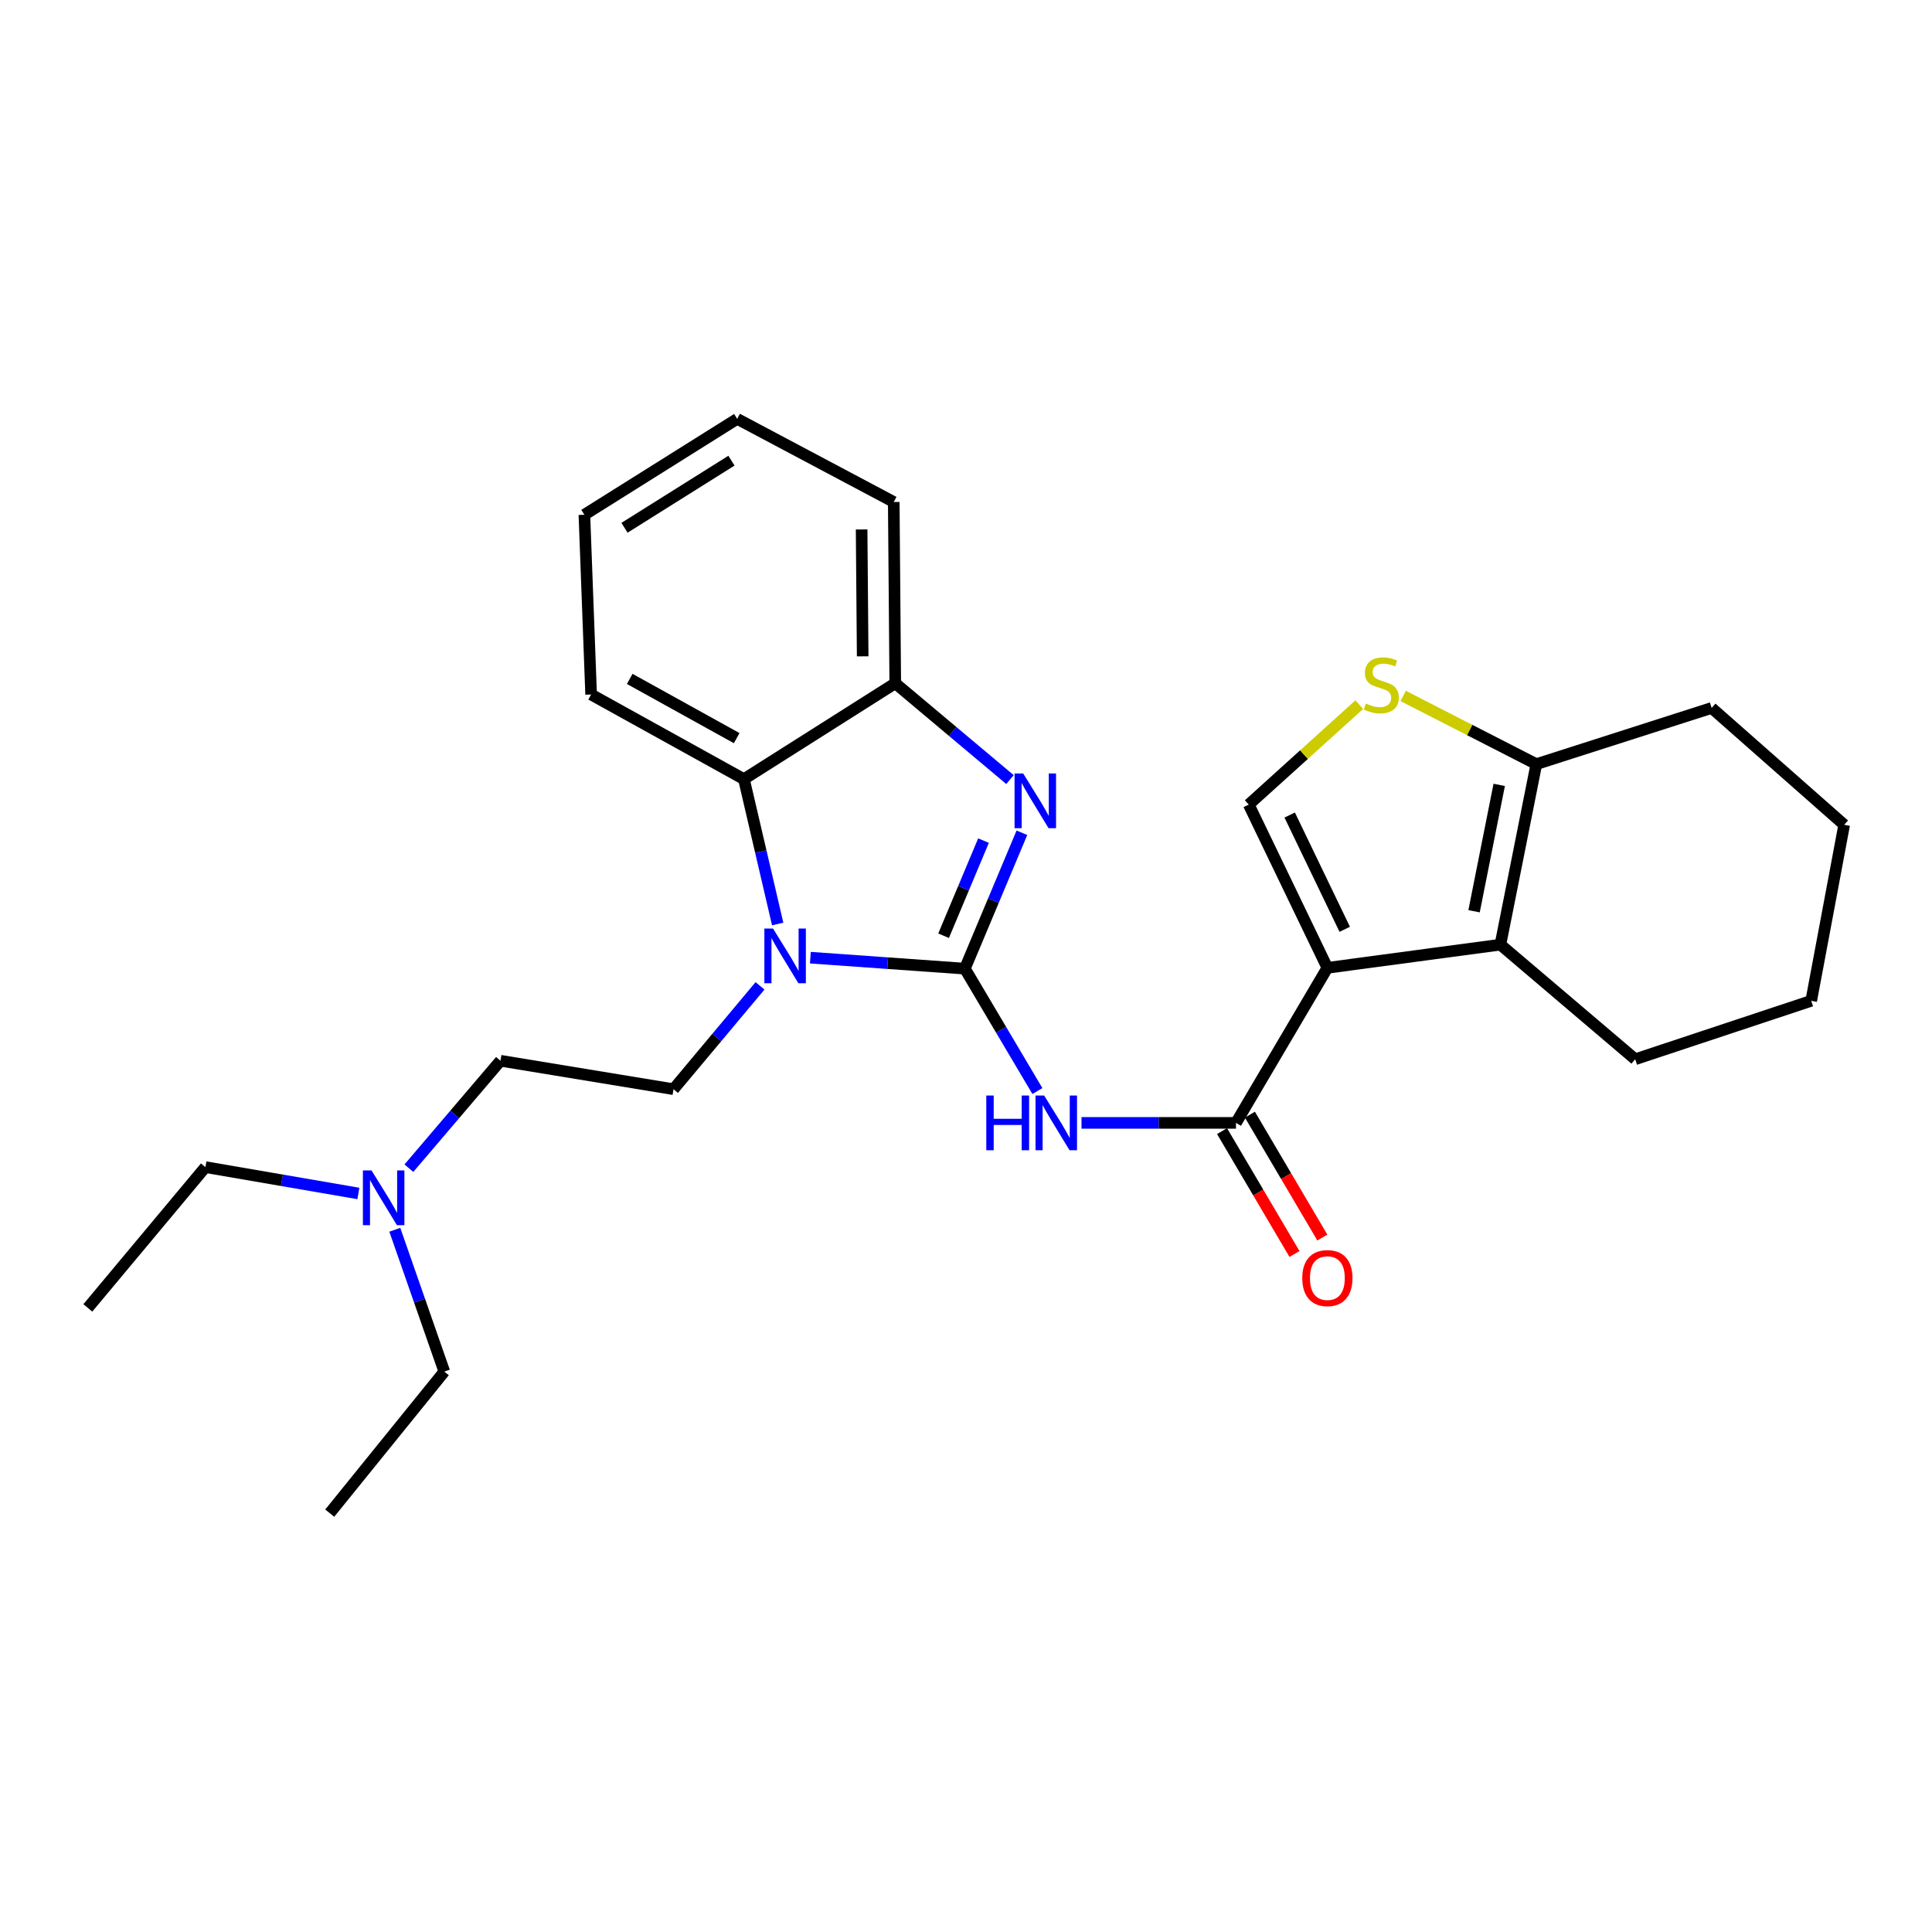 <?xml version='1.0' encoding='iso-8859-1'?>
<svg version='1.1' baseProfile='full'
              xmlns='http://www.w3.org/2000/svg'
                      xmlns:rdkit='http://www.rdkit.org/xml'
                      xmlns:xlink='http://www.w3.org/1999/xlink'
                  xml:space='preserve'
width='1000px' height='1000px' viewBox='0 0 1000 1000'>
<!-- END OF HEADER -->
<rect style='opacity:1.0;fill:#FFFFFF;stroke:none' width='1000' height='1000' x='0' y='0'> </rect>
<path class='bond-1' d='M 499.414,501.368 L 459.43,498.529' style='fill:none;fill-rule:evenodd;stroke:#000000;stroke-width:6px;stroke-linecap:butt;stroke-linejoin:miter;stroke-opacity:1' />
<path class='bond-1' d='M 459.43,498.529 L 419.446,495.69' style='fill:none;fill-rule:evenodd;stroke:#0000FF;stroke-width:6px;stroke-linecap:butt;stroke-linejoin:miter;stroke-opacity:1' />
<path class='bond-2' d='M 499.414,501.368 L 514.176,466.199' style='fill:none;fill-rule:evenodd;stroke:#000000;stroke-width:6px;stroke-linecap:butt;stroke-linejoin:miter;stroke-opacity:1' />
<path class='bond-2' d='M 514.176,466.199 L 528.938,431.031' style='fill:none;fill-rule:evenodd;stroke:#0000FF;stroke-width:6px;stroke-linecap:butt;stroke-linejoin:miter;stroke-opacity:1' />
<path class='bond-2' d='M 488.399,484.335 L 498.733,459.717' style='fill:none;fill-rule:evenodd;stroke:#000000;stroke-width:6px;stroke-linecap:butt;stroke-linejoin:miter;stroke-opacity:1' />
<path class='bond-2' d='M 498.733,459.717 L 509.066,435.099' style='fill:none;fill-rule:evenodd;stroke:#0000FF;stroke-width:6px;stroke-linecap:butt;stroke-linejoin:miter;stroke-opacity:1' />
<path class='bond-3' d='M 499.414,501.368 L 518.184,533.046' style='fill:none;fill-rule:evenodd;stroke:#000000;stroke-width:6px;stroke-linecap:butt;stroke-linejoin:miter;stroke-opacity:1' />
<path class='bond-3' d='M 518.184,533.046 L 536.955,564.724' style='fill:none;fill-rule:evenodd;stroke:#0000FF;stroke-width:6px;stroke-linecap:butt;stroke-linejoin:miter;stroke-opacity:1' />
<path class='bond-0' d='M 687.048,500.949 L 639.741,581.204' style='fill:none;fill-rule:evenodd;stroke:#000000;stroke-width:6px;stroke-linecap:butt;stroke-linejoin:miter;stroke-opacity:1' />
<path class='bond-5' d='M 687.048,500.949 L 776.607,488.946' style='fill:none;fill-rule:evenodd;stroke:#000000;stroke-width:6px;stroke-linecap:butt;stroke-linejoin:miter;stroke-opacity:1' />
<path class='bond-6' d='M 687.048,500.949 L 646.348,416.451' style='fill:none;fill-rule:evenodd;stroke:#000000;stroke-width:6px;stroke-linecap:butt;stroke-linejoin:miter;stroke-opacity:1' />
<path class='bond-6' d='M 696.032,481.006 L 667.542,421.858' style='fill:none;fill-rule:evenodd;stroke:#000000;stroke-width:6px;stroke-linecap:butt;stroke-linejoin:miter;stroke-opacity:1' />
<path class='bond-8' d='M 402.527,478.253 L 393.792,440.769' style='fill:none;fill-rule:evenodd;stroke:#0000FF;stroke-width:6px;stroke-linecap:butt;stroke-linejoin:miter;stroke-opacity:1' />
<path class='bond-8' d='M 393.792,440.769 L 385.056,403.285' style='fill:none;fill-rule:evenodd;stroke:#000000;stroke-width:6px;stroke-linecap:butt;stroke-linejoin:miter;stroke-opacity:1' />
<path class='bond-11' d='M 393.384,510.279 L 370.996,537.023' style='fill:none;fill-rule:evenodd;stroke:#0000FF;stroke-width:6px;stroke-linecap:butt;stroke-linejoin:miter;stroke-opacity:1' />
<path class='bond-11' d='M 370.996,537.023 L 348.609,563.767' style='fill:none;fill-rule:evenodd;stroke:#000000;stroke-width:6px;stroke-linecap:butt;stroke-linejoin:miter;stroke-opacity:1' />
<path class='bond-9' d='M 522.764,403.511 L 493.075,378.581' style='fill:none;fill-rule:evenodd;stroke:#0000FF;stroke-width:6px;stroke-linecap:butt;stroke-linejoin:miter;stroke-opacity:1' />
<path class='bond-9' d='M 493.075,378.581 L 463.385,353.652' style='fill:none;fill-rule:evenodd;stroke:#000000;stroke-width:6px;stroke-linecap:butt;stroke-linejoin:miter;stroke-opacity:1' />
<path class='bond-4' d='M 559.786,581.204 L 599.763,581.204' style='fill:none;fill-rule:evenodd;stroke:#0000FF;stroke-width:6px;stroke-linecap:butt;stroke-linejoin:miter;stroke-opacity:1' />
<path class='bond-4' d='M 599.763,581.204 L 639.741,581.204' style='fill:none;fill-rule:evenodd;stroke:#000000;stroke-width:6px;stroke-linecap:butt;stroke-linejoin:miter;stroke-opacity:1' />
<path class='bond-12' d='M 632.527,585.457 L 651.273,617.26' style='fill:none;fill-rule:evenodd;stroke:#000000;stroke-width:6px;stroke-linecap:butt;stroke-linejoin:miter;stroke-opacity:1' />
<path class='bond-12' d='M 651.273,617.26 L 670.019,649.063' style='fill:none;fill-rule:evenodd;stroke:#FF0000;stroke-width:6px;stroke-linecap:butt;stroke-linejoin:miter;stroke-opacity:1' />
<path class='bond-12' d='M 646.956,576.952 L 665.702,608.755' style='fill:none;fill-rule:evenodd;stroke:#000000;stroke-width:6px;stroke-linecap:butt;stroke-linejoin:miter;stroke-opacity:1' />
<path class='bond-12' d='M 665.702,608.755 L 684.448,640.558' style='fill:none;fill-rule:evenodd;stroke:#FF0000;stroke-width:6px;stroke-linecap:butt;stroke-linejoin:miter;stroke-opacity:1' />
<path class='bond-10' d='M 776.607,488.946 L 795.208,395.515' style='fill:none;fill-rule:evenodd;stroke:#000000;stroke-width:6px;stroke-linecap:butt;stroke-linejoin:miter;stroke-opacity:1' />
<path class='bond-10' d='M 762.971,471.661 L 775.991,406.259' style='fill:none;fill-rule:evenodd;stroke:#000000;stroke-width:6px;stroke-linecap:butt;stroke-linejoin:miter;stroke-opacity:1' />
<path class='bond-15' d='M 776.607,488.946 L 846.376,548.265' style='fill:none;fill-rule:evenodd;stroke:#000000;stroke-width:6px;stroke-linecap:butt;stroke-linejoin:miter;stroke-opacity:1' />
<path class='bond-7' d='M 646.348,416.451 L 674.954,390.584' style='fill:none;fill-rule:evenodd;stroke:#000000;stroke-width:6px;stroke-linecap:butt;stroke-linejoin:miter;stroke-opacity:1' />
<path class='bond-7' d='M 674.954,390.584 L 703.561,364.717' style='fill:none;fill-rule:evenodd;stroke:#CCCC00;stroke-width:6px;stroke-linecap:butt;stroke-linejoin:miter;stroke-opacity:1' />
<path class='bond-29' d='M 726.287,360.22 L 760.748,377.867' style='fill:none;fill-rule:evenodd;stroke:#CCCC00;stroke-width:6px;stroke-linecap:butt;stroke-linejoin:miter;stroke-opacity:1' />
<path class='bond-29' d='M 760.748,377.867 L 795.208,395.515' style='fill:none;fill-rule:evenodd;stroke:#000000;stroke-width:6px;stroke-linecap:butt;stroke-linejoin:miter;stroke-opacity:1' />
<path class='bond-16' d='M 385.056,403.285 L 305.964,359.477' style='fill:none;fill-rule:evenodd;stroke:#000000;stroke-width:6px;stroke-linecap:butt;stroke-linejoin:miter;stroke-opacity:1' />
<path class='bond-16' d='M 381.308,382.062 L 325.943,351.397' style='fill:none;fill-rule:evenodd;stroke:#000000;stroke-width:6px;stroke-linecap:butt;stroke-linejoin:miter;stroke-opacity:1' />
<path class='bond-27' d='M 385.056,403.285 L 463.385,353.652' style='fill:none;fill-rule:evenodd;stroke:#000000;stroke-width:6px;stroke-linecap:butt;stroke-linejoin:miter;stroke-opacity:1' />
<path class='bond-17' d='M 463.385,353.652 L 462.604,259.831' style='fill:none;fill-rule:evenodd;stroke:#000000;stroke-width:6px;stroke-linecap:butt;stroke-linejoin:miter;stroke-opacity:1' />
<path class='bond-17' d='M 446.52,339.718 L 445.972,274.043' style='fill:none;fill-rule:evenodd;stroke:#000000;stroke-width:6px;stroke-linecap:butt;stroke-linejoin:miter;stroke-opacity:1' />
<path class='bond-18' d='M 795.208,395.515 L 885.94,366.437' style='fill:none;fill-rule:evenodd;stroke:#000000;stroke-width:6px;stroke-linecap:butt;stroke-linejoin:miter;stroke-opacity:1' />
<path class='bond-13' d='M 348.609,563.767 L 259.049,549.037' style='fill:none;fill-rule:evenodd;stroke:#000000;stroke-width:6px;stroke-linecap:butt;stroke-linejoin:miter;stroke-opacity:1' />
<path class='bond-14' d='M 259.049,549.037 L 235.348,576.844' style='fill:none;fill-rule:evenodd;stroke:#000000;stroke-width:6px;stroke-linecap:butt;stroke-linejoin:miter;stroke-opacity:1' />
<path class='bond-14' d='M 235.348,576.844 L 211.647,604.652' style='fill:none;fill-rule:evenodd;stroke:#0000FF;stroke-width:6px;stroke-linecap:butt;stroke-linejoin:miter;stroke-opacity:1' />
<path class='bond-19' d='M 185.496,617.734 L 145.907,610.914' style='fill:none;fill-rule:evenodd;stroke:#0000FF;stroke-width:6px;stroke-linecap:butt;stroke-linejoin:miter;stroke-opacity:1' />
<path class='bond-19' d='M 145.907,610.914 L 106.318,604.094' style='fill:none;fill-rule:evenodd;stroke:#000000;stroke-width:6px;stroke-linecap:butt;stroke-linejoin:miter;stroke-opacity:1' />
<path class='bond-20' d='M 204.35,636.529 L 217.161,673.228' style='fill:none;fill-rule:evenodd;stroke:#0000FF;stroke-width:6px;stroke-linecap:butt;stroke-linejoin:miter;stroke-opacity:1' />
<path class='bond-20' d='M 217.161,673.228 L 229.971,709.928' style='fill:none;fill-rule:evenodd;stroke:#000000;stroke-width:6px;stroke-linecap:butt;stroke-linejoin:miter;stroke-opacity:1' />
<path class='bond-21' d='M 846.376,548.265 L 937.48,518.024' style='fill:none;fill-rule:evenodd;stroke:#000000;stroke-width:6px;stroke-linecap:butt;stroke-linejoin:miter;stroke-opacity:1' />
<path class='bond-23' d='M 305.964,359.477 L 302.475,266.437' style='fill:none;fill-rule:evenodd;stroke:#000000;stroke-width:6px;stroke-linecap:butt;stroke-linejoin:miter;stroke-opacity:1' />
<path class='bond-25' d='M 462.604,259.831 L 381.567,216.805' style='fill:none;fill-rule:evenodd;stroke:#000000;stroke-width:6px;stroke-linecap:butt;stroke-linejoin:miter;stroke-opacity:1' />
<path class='bond-30' d='M 885.94,366.437 L 954.545,426.919' style='fill:none;fill-rule:evenodd;stroke:#000000;stroke-width:6px;stroke-linecap:butt;stroke-linejoin:miter;stroke-opacity:1' />
<path class='bond-22' d='M 106.318,604.094 L 45.455,676.97' style='fill:none;fill-rule:evenodd;stroke:#000000;stroke-width:6px;stroke-linecap:butt;stroke-linejoin:miter;stroke-opacity:1' />
<path class='bond-24' d='M 229.971,709.928 L 170.671,783.195' style='fill:none;fill-rule:evenodd;stroke:#000000;stroke-width:6px;stroke-linecap:butt;stroke-linejoin:miter;stroke-opacity:1' />
<path class='bond-26' d='M 937.48,518.024 L 954.545,426.919' style='fill:none;fill-rule:evenodd;stroke:#000000;stroke-width:6px;stroke-linecap:butt;stroke-linejoin:miter;stroke-opacity:1' />
<path class='bond-28' d='M 302.475,266.437 L 381.567,216.805' style='fill:none;fill-rule:evenodd;stroke:#000000;stroke-width:6px;stroke-linecap:butt;stroke-linejoin:miter;stroke-opacity:1' />
<path class='bond-28' d='M 323.242,273.179 L 378.606,238.436' style='fill:none;fill-rule:evenodd;stroke:#000000;stroke-width:6px;stroke-linecap:butt;stroke-linejoin:miter;stroke-opacity:1' />
<path  class='atom-2' d='M 400.114 480.601
L 409.394 495.601
Q 410.314 497.081, 411.794 499.761
Q 413.274 502.441, 413.354 502.601
L 413.354 480.601
L 417.114 480.601
L 417.114 508.921
L 413.234 508.921
L 403.274 492.521
Q 402.114 490.601, 400.874 488.401
Q 399.674 486.201, 399.314 485.521
L 399.314 508.921
L 395.634 508.921
L 395.634 480.601
L 400.114 480.601
' fill='#0000FF'/>
<path  class='atom-3' d='M 529.61 400.356
L 538.89 415.356
Q 539.81 416.836, 541.29 419.516
Q 542.77 422.196, 542.85 422.356
L 542.85 400.356
L 546.61 400.356
L 546.61 428.676
L 542.73 428.676
L 532.77 412.276
Q 531.61 410.356, 530.37 408.156
Q 529.17 405.956, 528.81 405.276
L 528.81 428.676
L 525.13 428.676
L 525.13 400.356
L 529.61 400.356
' fill='#0000FF'/>
<path  class='atom-4' d='M 510.5 567.044
L 514.34 567.044
L 514.34 579.084
L 528.82 579.084
L 528.82 567.044
L 532.66 567.044
L 532.66 595.364
L 528.82 595.364
L 528.82 582.284
L 514.34 582.284
L 514.34 595.364
L 510.5 595.364
L 510.5 567.044
' fill='#0000FF'/>
<path  class='atom-4' d='M 540.46 567.044
L 549.74 582.044
Q 550.66 583.524, 552.14 586.204
Q 553.62 588.884, 553.7 589.044
L 553.7 567.044
L 557.46 567.044
L 557.46 595.364
L 553.58 595.364
L 543.62 578.964
Q 542.46 577.044, 541.22 574.844
Q 540.02 572.644, 539.66 571.964
L 539.66 595.364
L 535.98 595.364
L 535.98 567.044
L 540.46 567.044
' fill='#0000FF'/>
<path  class='atom-8' d='M 706.953 364.135
Q 707.273 364.255, 708.593 364.815
Q 709.913 365.375, 711.353 365.735
Q 712.833 366.055, 714.273 366.055
Q 716.953 366.055, 718.513 364.775
Q 720.073 363.455, 720.073 361.175
Q 720.073 359.615, 719.273 358.655
Q 718.513 357.695, 717.313 357.175
Q 716.113 356.655, 714.113 356.055
Q 711.593 355.295, 710.073 354.575
Q 708.593 353.855, 707.513 352.335
Q 706.473 350.815, 706.473 348.255
Q 706.473 344.695, 708.873 342.495
Q 711.313 340.295, 716.113 340.295
Q 719.393 340.295, 723.113 341.855
L 722.193 344.935
Q 718.793 343.535, 716.233 343.535
Q 713.473 343.535, 711.953 344.695
Q 710.433 345.815, 710.473 347.775
Q 710.473 349.295, 711.233 350.215
Q 712.033 351.135, 713.153 351.655
Q 714.313 352.175, 716.233 352.775
Q 718.793 353.575, 720.313 354.375
Q 721.833 355.175, 722.913 356.815
Q 724.033 358.415, 724.033 361.175
Q 724.033 365.095, 721.393 367.215
Q 718.793 369.295, 714.433 369.295
Q 711.913 369.295, 709.993 368.735
Q 708.113 368.215, 705.873 367.295
L 706.953 364.135
' fill='#CCCC00'/>
<path  class='atom-13' d='M 674.048 661.539
Q 674.048 654.739, 677.408 650.939
Q 680.768 647.139, 687.048 647.139
Q 693.328 647.139, 696.688 650.939
Q 700.048 654.739, 700.048 661.539
Q 700.048 668.419, 696.648 672.339
Q 693.248 676.219, 687.048 676.219
Q 680.808 676.219, 677.408 672.339
Q 674.048 668.459, 674.048 661.539
M 687.048 673.019
Q 691.368 673.019, 693.688 670.139
Q 696.048 667.219, 696.048 661.539
Q 696.048 655.979, 693.688 653.179
Q 691.368 650.339, 687.048 650.339
Q 682.728 650.339, 680.368 653.139
Q 678.048 655.939, 678.048 661.539
Q 678.048 667.259, 680.368 670.139
Q 682.728 673.019, 687.048 673.019
' fill='#FF0000'/>
<path  class='atom-15' d='M 192.316 605.827
L 201.596 620.827
Q 202.516 622.307, 203.996 624.987
Q 205.476 627.667, 205.556 627.827
L 205.556 605.827
L 209.316 605.827
L 209.316 634.147
L 205.436 634.147
L 195.476 617.747
Q 194.316 615.827, 193.076 613.627
Q 191.876 611.427, 191.516 610.747
L 191.516 634.147
L 187.836 634.147
L 187.836 605.827
L 192.316 605.827
' fill='#0000FF'/>
</svg>

